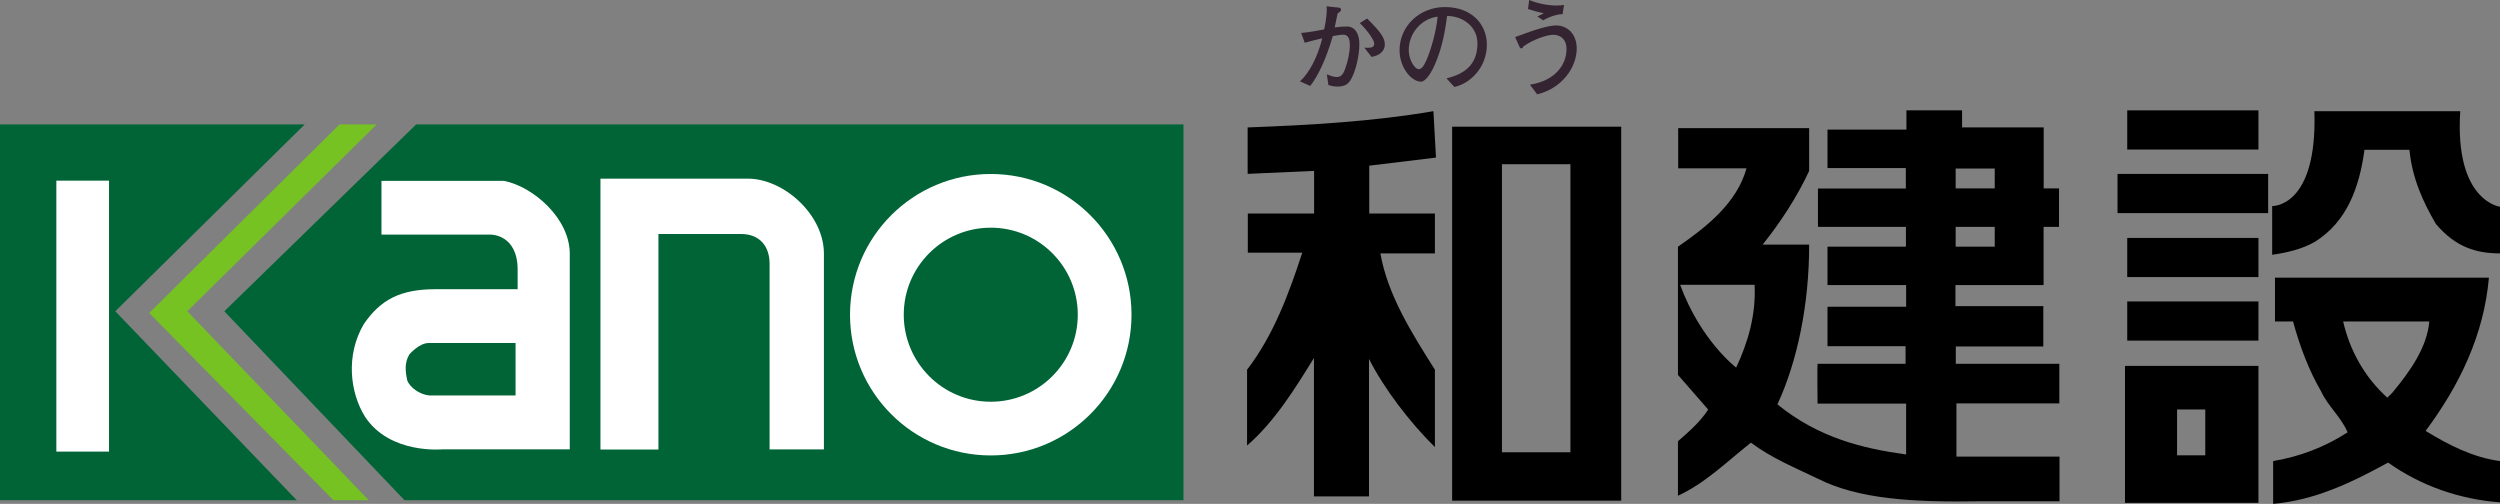 <?xml version="1.0" encoding="utf-8"?>
<!-- Generator: Adobe Illustrator 25.2.3, SVG Export Plug-In . SVG Version: 6.00 Build 0)  -->
<svg version="1.1" id="レイヤー_1" xmlns="http://www.w3.org/2000/svg" xmlns:xlink="http://www.w3.org/1999/xlink" x="0px"
	 y="0px" viewBox="0 0 635 127.98" style="enable-background:new 0 0 635 127.98;" xml:space="preserve">
<rect x="0" y="0" width="635" height="127.98" fill="#808080" stroke="none"/>
<style type="text/css">
	.st0{fill:#75C222;}
	.st1{fill:#006437;}
	.st2{fill:#FFFFFF;}
	.st3{fill:#342431;}
</style>
<polyline class="st0" points="86.228,31.593 37.891,79.505 84.676,127.046 93.655,127.046 
	47.576,79.062 95.695,31.593 86.228,31.593 "/>
<path class="st1" d="M105.71,31.593L56.977,79.062l45.754,47.984h197.874V31.593H105.71
	 M77.402,31.593L29.283,79.062l46.079,47.984H0V31.593H77.402z"/>
<path class="st2" d="M189.967,45.381h-37.451v68.799h14.725V59.433h20.971
	c4.827,0,7.263,3.192,7.263,7.573v47.145h13.797v-49.768
	C209.271,54.517,199.066,45.381,189.967,45.381"/>
<rect x="14.314" y="45.886" class="st2" width="13.377" height="68.82"/>
<path class="st2" d="M251.653,102.041c-12.205,0-22.1-9.904-22.1-22.106
	c0-12.205,9.895-22.103,22.1-22.103c12.211,0,22.103,9.898,22.103,22.103
	C273.755,92.138,263.863,102.041,251.653,102.041 M251.653,44.191
	c-19.741,0-35.75,15.998-35.75,35.744c0,19.744,16.009,35.747,35.75,35.747
	c19.744,0,35.75-16.003,35.75-35.747C287.403,60.189,271.397,44.191,251.653,44.191z"/>
<path class="st2" d="M130.953,100.447H109.034c-2.298-0.207-4.902-1.931-5.6-3.856
	c-0.526-2.456-0.681-4.494,0.543-6.577c0,0,2.462-2.89,4.913-2.89
	c0.287,0,22.063,0,22.063,0V100.447 M127.971,45.932H96.893v13.662h27.771
	c0,0,6.815-0.106,6.815,8.918v4.945h-20.801c-8.912,0-13.949,2.574-18.247,8.826
	c-4.683,7.878-3.548,17.463,0.307,23.597c6.295,9.562,19.655,8.249,19.655,8.249
	h32.328v-49.277C144.977,55.537,135.338,47.334,127.971,45.932z"/>
<path d="M364.741,40.028l-0.655-11.791c-15.147,2.623-31.802,3.568-47.182,4.129v11.794
	l16.877-0.756v10.837h-16.836v9.941h13.828
	c-3.347,10.283-7.266,20.948-14.018,29.725v19.261
	c7.117-6.169,12.352-14.762,16.989-22.238v35.161h13.981V91.155
	c3.772,7.484,10.291,16.052,16.742,22.413V93.908
	c-5.898-9.343-11.958-18.896-13.854-29.547h13.854V54.241h-16.676V42.08
	L364.741,40.028"/>
<path d="M381.494,41.712h17.397v73.164h-17.397V41.712z M368.847,127.164h42.941V32.179
	h-42.941V127.164z"/>
<path d="M440.982,93.37c0,0-9.047-6.884-14.225-21.025h18.914
	C446.036,80.062,443.979,86.995,440.982,93.37 M496.737,57.617h9.927v5.042h-9.927
	V57.617z M496.737,42.804h9.927v5.051h-9.927V42.804z M496.933,115.982v-13.512h26.14
	V92.405h-26.303v-4.404h22.229V77.761h-22.318v-5.35h22.39V57.617h3.922v-9.766
	h-3.899V32.366h-20.729v-4.336h-14.13v4.896h-20.049v9.763h19.896v5.206h-22.321
	v9.723h22.344v5.042h-19.919v9.74h19.971v5.511h-19.971v10.024h19.83v4.471
	c0,0-22.448,0-22.356,0c-0.092,0,0,10.113,0,10.113h22.496v12.912
	c-11.257-1.54-22.353-4.313-32.693-12.725c5.045-10.84,8.085-25.421,8.062-40.577
	H447.714c4.505-5.631,8.795-12.173,11.811-18.724V32.549h-33.265v10.214h17.348
	c-2.431,8.792-10.102,14.854-17.408,19.896v32.561l7.677,8.806
	c-1.865,2.974-5.062,5.789-7.677,8.053v13.837
	c6.918-3.183,12.159-8.424,18.534-13.483c5.232,3.936,11.217,6.375,17.026,9.171
	c10.168,5.094,23.456,6.045,41.749,5.715h19.606v-11.337H496.933z"/>
<path d="M624.904,28.237h-37.049c0.787,24.574-10.722,24.097-10.722,24.097v12.383
	c3.755-0.534,7.732-1.474,10.909-3.336c8.053-5.074,11.222-13.67,12.535-23.327
	h11.415c0.735,7.41,3.557,13.4,6.723,18.828
	c4.982,5.916,10.303,7.479,16.285,7.479v-11.846
	C635,52.515,623.416,51.101,624.904,28.237"/>
<path d="M606.381,101.016c-5.804-5.232-9.547-12.058-11.225-19.368h21.887
	c-0.563,6.565-4.85,12.633-9.366,18.072L606.381,101.016 M632.187,70.532h-54.342
	v11.116h4.585c1.695,6.183,3.933,12.26,7.097,17.695
	c1.695,3.738,5.243,6.743,6.758,10.472c-5.807,3.752-12.159,6.166-18.905,7.298
	v10.866c10.662-0.931,19.994-5.43,29.191-10.487
	c8.418,5.985,18.333,9.358,28.429,10.099v-10.478
	c-6.936-0.925-13.093-4.123-18.896-7.663
	C624.72,97.858,630.897,85.13,632.187,70.532z"/>
<rect x="540.317" y="28.03" width="33.328" height="9.952"/>
<rect x="540.317" y="60.436" width="33.328" height="9.938"/>
<rect x="540.317" y="76.571" width="33.328" height="9.944"/>
<rect x="537.852" y="44.177" width="38.258" height="9.955"/>
<path d="M552.976,104.006h7.166v11.645h-7.166V104.006z M539.748,127.724h33.894V92.939
	h-33.894V127.724z"/>
<path class="st3" d="M346.549,12.11c2.034,0.129,2.503-0.175,2.503-1.095
	c0-0.833-1.747-3.307-3.666-5.151l1.853-1.158
	c3.459,3.419,4.505,4.899,4.505,6.622c0,1.557-1.273,2.816-3.382,3.123
	L346.549,12.11 M330.502,8.375c1.977-0.187,4.203-0.566,5.832-0.899
	c0.471-2.155,0.796-4.402,0.606-5.873l3.143,0.333
	c0.31,0.023,0.552,0.282,0.552,0.523c0,0.236-0.241,0.569-0.879,0.948
	c-0.172,0.819-0.537,2.603-0.75,3.566c0.939-0.138,1.865-0.241,2.919-0.241
	c2.172-0.129,3.385,1.767,3.353,4.488c0,2.824-0.865,6.439-1.865,8.441
	c-0.819,1.661-1.692,2.322-3.678,2.322c-1.072,0-1.687-0.193-2.316-0.371
	l-0.402-2.741c0.848,0.394,1.902,0.698,2.482,0.698
	c1,0,1.583-0.463,2.161-2.072c0.692-1.865,1.198-4.111,1.198-6.094
	c0-1.896-0.658-2.586-1.646-2.586c-0.736,0-1.629,0.158-2.683,0.342
	c-1.664,5.72-3.614,9.947-5.729,12.67l-2.62-1.166
	c2.33-2.051,4.462-6.108,5.677-10.929c-1.003,0.19-3.531,0.859-4.456,1.138
	L330.502,8.375z"/>
<path class="st3" d="M357.823,12.757c0,2.336,1.448,4.81,2.566,4.81
	c0.575,0,1.152-0.546,1.925-2.275c1.152-2.681,2.454-7.102,2.853-11.064
	C360.949,4.772,357.823,8.476,357.823,12.757 M367.404,19.902
	c5.548-1.319,7.864-4.27,7.864-8.944c0-3.772-3.166-6.829-7.703-6.913
	c-0.448,3.218-1.077,7.913-3.301,12.777c-1.189,2.571-2.459,3.922-3.316,3.922
	c-2.41,0-5.462-3.528-5.462-7.987c0-6.1,5.06-10.967,11.518-10.967
	c6.737,0,10.659,4.29,10.659,9.585c0,5.568-4.031,9.789-8.254,10.714
	L367.404,19.902z"/>
<path class="st3" d="M388.605,21.511c6.548-1.026,9.289-5.197,9.289-9.022
	c0-2.663-1.695-3.652-3.339-3.652c-1.572,0-5.054,1.109-7.665,2.991
	c-0.078,0.282-0.259,0.468-0.468,0.468c-0.184,0-0.379-0.155-0.451-0.362
	l-1.135-2.517c5.516-2.08,8.634-2.954,10.378-2.954
	c2.945,0,5.272,2.186,5.272,5.858c0,4.893-3.853,10.188-10.053,11.639
	L388.605,21.511 M396.891,3.62c-1.267-0.106-3.666,0.753-4.925,1.554l-1.46-0.98
	c0.58-0.284,1.077-0.56,1.612-0.833c-1.686-0.348-3.014-0.735-4.014-1.063
	L388.424,0c2.775,1.189,6.617,1.692,8.846,1.244L396.891,3.62z"/>
</svg>
